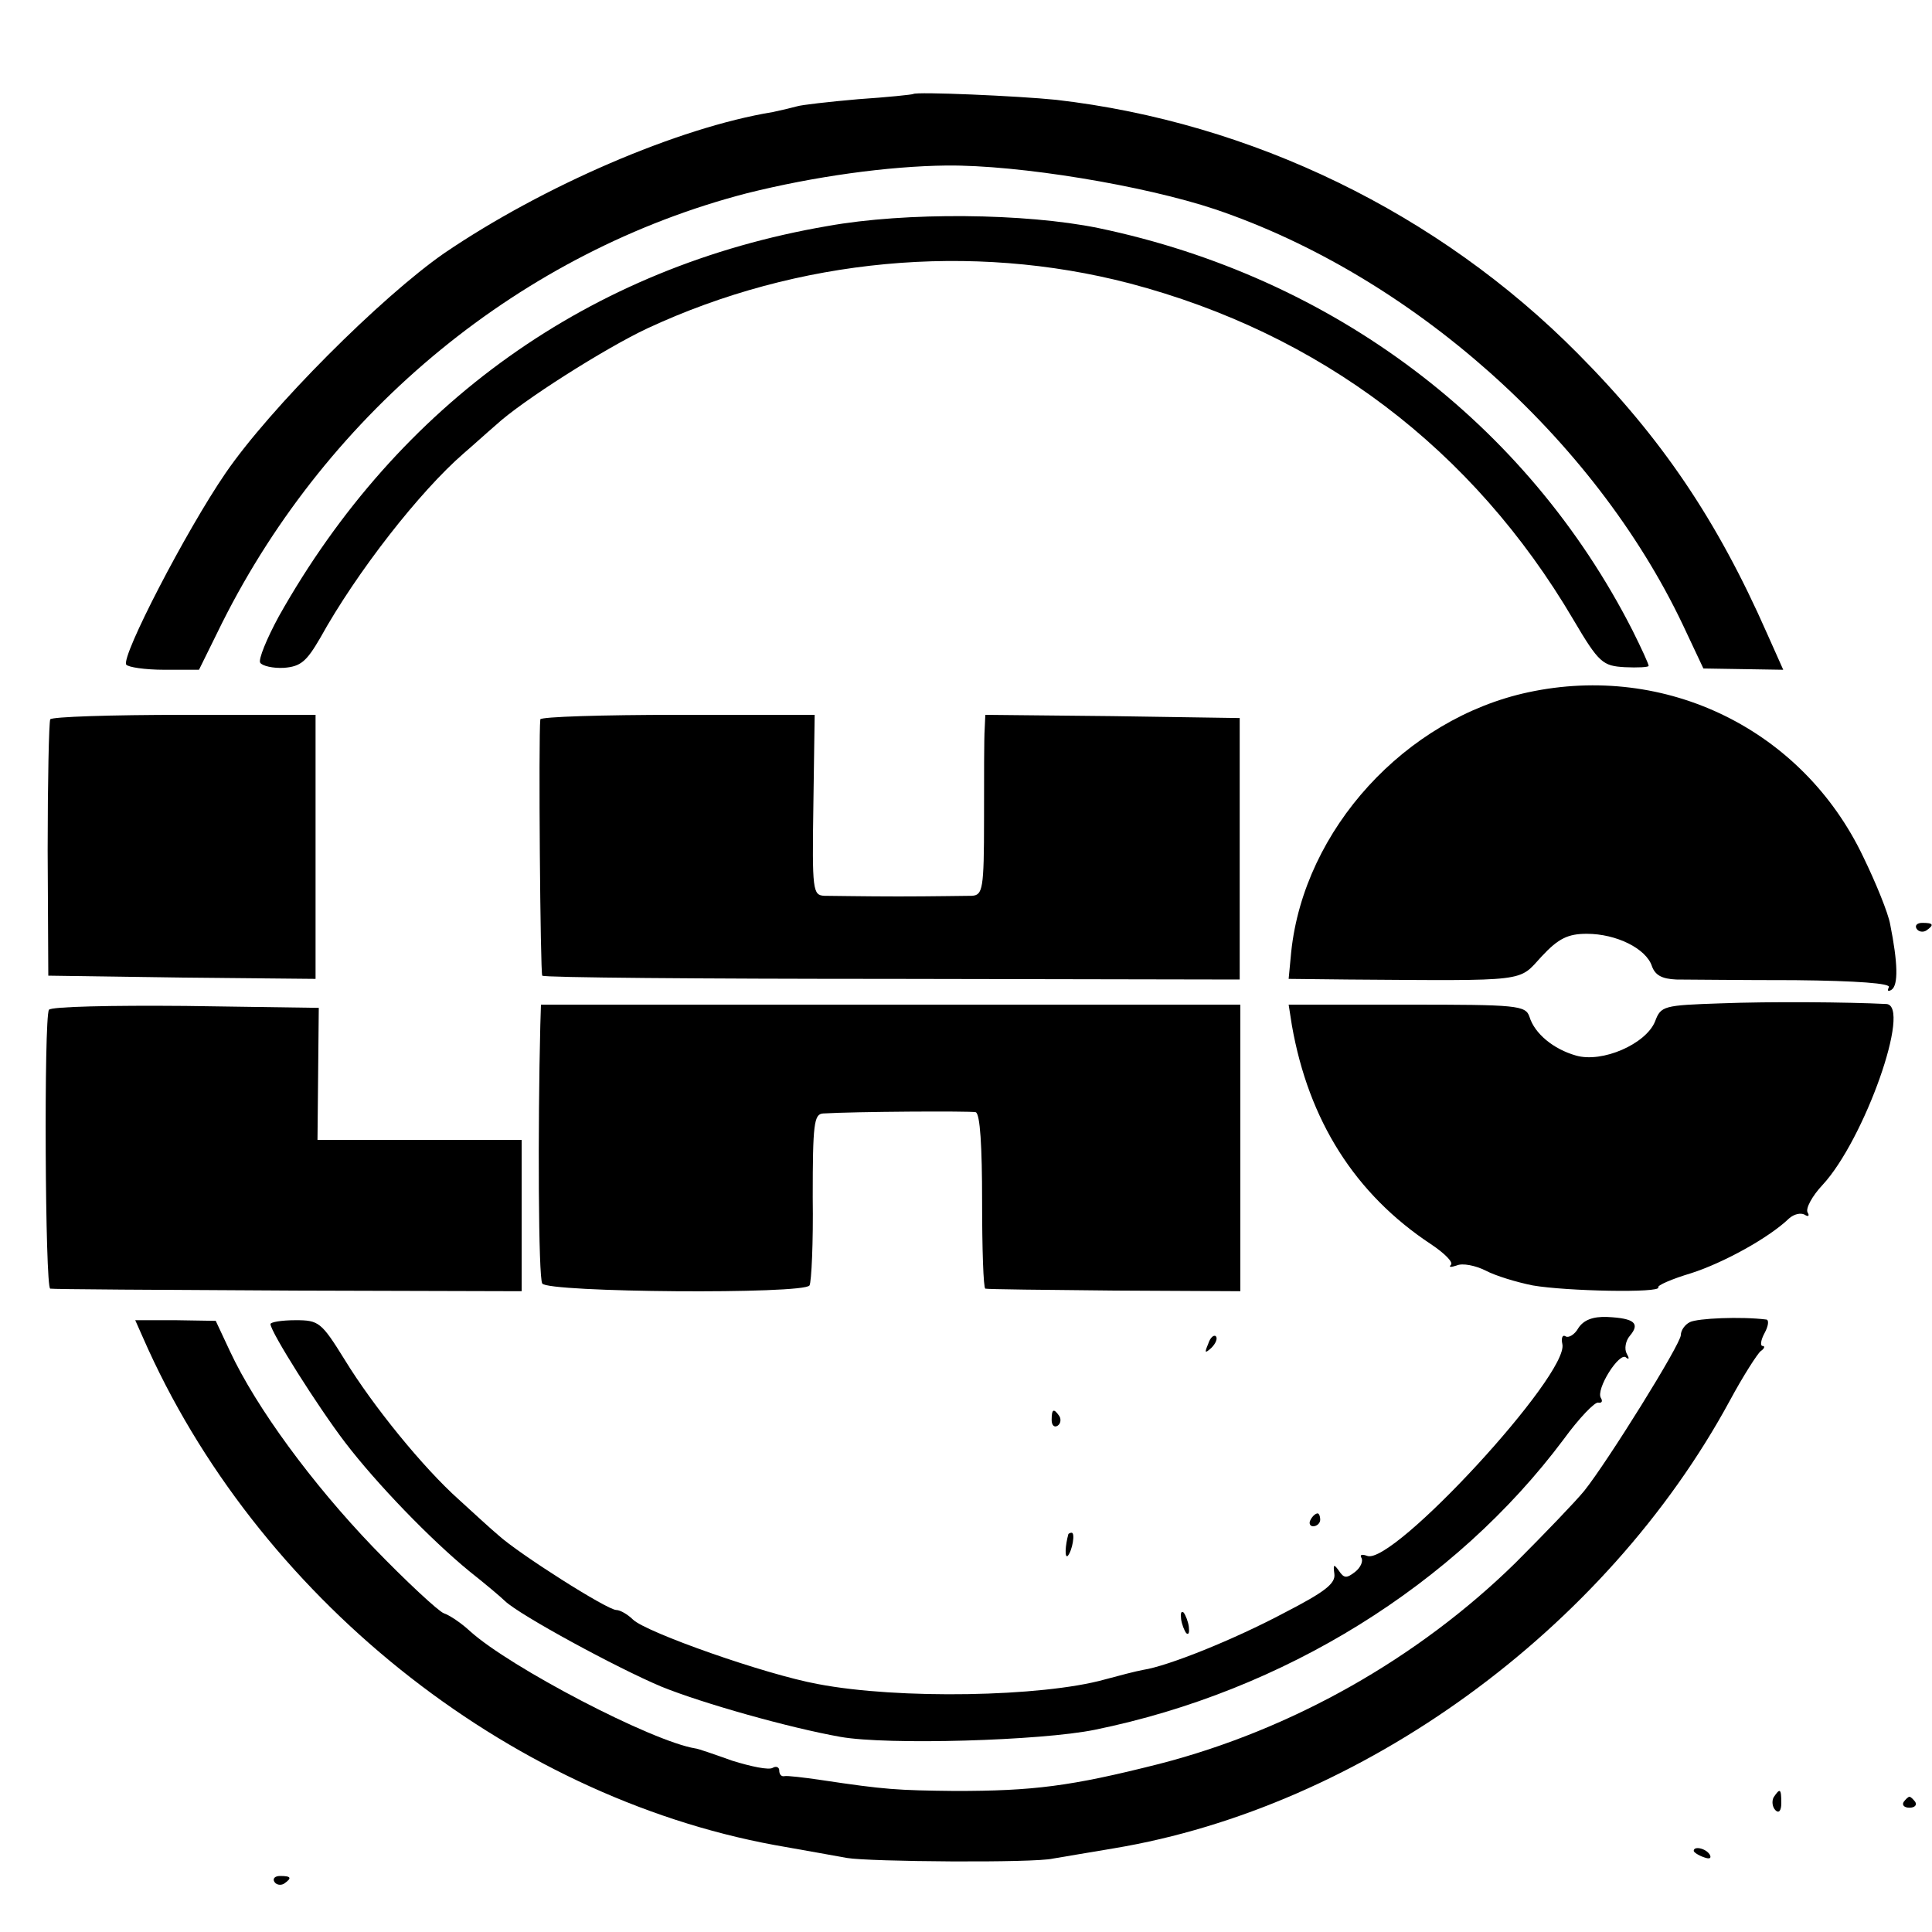 <?xml version="1.0" standalone="no"?>
<!DOCTYPE svg PUBLIC "-//W3C//DTD SVG 20010904//EN"
 "http://www.w3.org/TR/2001/REC-SVG-20010904/DTD/svg10.dtd">
<svg version="1.0" xmlns="http://www.w3.org/2000/svg"
 width="300pt" height="300pt" viewBox="0 0 300 300"
 preserveAspectRatio="xMidYMid meet">
<g transform="translate(0,300) scale(0.1,-0.1)"
fill="#000000" stroke="none">
<path d="M1418 2854 c-2 -1 -40 -5 -85 -8 -46 -4 -89 -9 -95 -11 -7 -2 -24 -6
-38 -9 -147 -24 -357 -115 -510 -219 -98 -68 -271 -241 -340 -342 -61 -89
-162 -284 -154 -297 3 -4 29 -8 59 -8 l54 0 36 73 c166 331 467 577 815 667
104 26 219 42 310 43 113 1 306 -31 417 -68 304 -103 588 -355 726 -645 l32
-68 62 -1 62 -1 -25 56 c-78 177 -164 304 -294 435 -216 218 -506 359 -810
394 -58 6 -218 13 -222 9z"/>
<path d="M1285 2649 c-368 -63 -666 -275 -852 -606 -19 -35 -32 -67 -29 -72 3
-5 20 -9 37 -8 26 2 35 10 56 46 57 103 155 228 223 287 14 12 36 32 50 44 41
38 171 120 235 150 234 109 503 134 749 70 296 -78 533 -257 689 -522 40 -68
46 -72 80 -74 20 -1 37 0 37 2 0 3 -11 27 -25 55 -164 322 -465 549 -830 625
-113 23 -298 25 -420 3z"/>
<path d="M2373 1925 c-191 -41 -348 -213 -368 -403 l-4 -42 92 -1 c284 -2 264
-4 301 36 26 28 41 35 70 35 46 0 92 -23 101 -50 5 -14 15 -20 38 -21 18 0
100 -1 184 -1 97 -1 150 -5 146 -11 -3 -6 -1 -7 4 -4 11 7 10 42 -2 102 -3 17
-22 64 -42 105 -94 197 -306 301 -520 255z"/>
<path d="M78 1883 c-2 -5 -4 -96 -4 -203 l1 -195 208 -3 207 -2 0 205 0 205
-204 0 c-113 0 -206 -3 -208 -7z"/>
<path d="M839 1883 c-3 -28 0 -395 3 -398 2 -3 247 -5 544 -5 l539 -1 0 203 0
203 -197 3 -198 2 -1 -22 c-1 -13 -1 -76 -1 -140 0 -109 -2 -118 -19 -119 -10
0 -62 -1 -114 -1 -52 0 -104 1 -115 1 -18 1 -19 8 -17 141 l2 140 -212 0
c-117 0 -213 -3 -214 -7z"/>
<path d="M2976 1558 c3 -5 10 -6 15 -3 13 9 11 12 -6 12 -8 0 -12 -4 -9 -9z"/>
<path d="M2672 1442 c-89 -3 -93 -4 -102 -28 -14 -35 -82 -65 -123 -53 -35 10
-64 34 -72 60 -6 18 -19 19 -190 19 l-184 0 5 -32 c26 -148 98 -262 216 -340
21 -14 35 -28 31 -32 -4 -4 0 -4 9 -1 9 4 29 0 45 -8 15 -8 48 -18 73 -23 52
-9 200 -12 195 -3 -2 3 21 13 51 22 50 16 121 55 152 85 8 7 18 9 24 6 6 -4 8
-2 5 3 -4 6 7 26 23 43 65 70 139 279 99 281 -60 3 -180 4 -257 1z"/>
<path d="M76 1432 c-8 -13 -6 -432 2 -433 4 -1 170 -2 370 -3 l362 -1 0 118 0
117 -158 0 -159 0 1 103 1 102 -207 3 c-114 1 -209 -1 -212 -6z"/>
<path d="M839 1408 c-4 -161 -3 -392 3 -401 8 -14 407 -17 415 -3 3 5 6 67 5
137 0 114 2 129 16 130 49 3 228 4 237 2 7 -2 10 -54 10 -138 0 -74 2 -135 5
-136 3 -1 93 -2 201 -3 l195 -1 0 222 0 223 -543 0 -543 0 -1 -32z"/>
<path d="M2451 938 c-6 -11 -16 -16 -20 -13 -5 3 -7 -3 -5 -12 11 -47 -263
-344 -303 -329 -8 3 -12 2 -9 -3 3 -5 -1 -15 -10 -22 -13 -10 -17 -10 -25 2
-8 11 -9 10 -7 -5 2 -15 -15 -28 -77 -60 -79 -42 -181 -83 -220 -89 -11 -2
-38 -9 -60 -15 -97 -27 -320 -31 -445 -7 -82 15 -266 80 -287 100 -8 8 -20 15
-26 15 -14 0 -151 87 -183 116 -12 10 -39 35 -61 55 -56 50 -134 146 -178 218
-36 58 -40 61 -76 61 -22 0 -39 -3 -39 -6 0 -12 74 -129 116 -184 49 -64 132
-150 193 -200 24 -19 49 -40 55 -46 23 -22 174 -104 243 -133 64 -26 199 -64
278 -78 73 -13 312 -6 395 11 294 60 559 225 728 451 24 33 49 59 54 57 5 -1
7 2 4 7 -9 13 29 73 39 63 5 -4 5 -1 1 6 -4 7 -2 20 5 28 16 19 7 27 -35 29
-23 1 -37 -5 -45 -17z"/>
<path d="M2624 947 c-8 -4 -14 -13 -14 -20 0 -14 -114 -197 -150 -242 -13 -16
-62 -67 -107 -112 -151 -148 -347 -259 -553 -312 -138 -35 -196 -42 -317 -42
-90 1 -108 2 -208 17 -27 4 -53 7 -57 6 -5 -1 -8 3 -8 9 0 5 -5 7 -10 4 -6 -4
-34 2 -63 11 -28 10 -54 19 -57 19 -68 11 -288 126 -350 182 -14 13 -32 25
-41 28 -8 3 -58 49 -110 103 -94 98 -181 216 -222 304 l-22 47 -62 1 -63 0 12
-27 c175 -400 563 -711 981 -788 45 -8 96 -17 112 -20 35 -6 291 -8 320 -1 11
2 54 9 95 16 384 64 763 339 956 695 21 39 43 73 48 77 6 4 7 8 3 8 -4 0 -3 9
3 20 6 11 7 20 3 21 -40 5 -107 2 -119 -4z"/>
<path d="M1876 913 c-6 -14 -5 -15 5 -6 7 7 10 15 7 18 -3 3 -9 -2 -12 -12z"/>
<path d="M1633 795 c0 -8 4 -12 9 -9 5 3 6 10 3 15 -9 13 -12 11 -12 -6z"/>
<path d="M2035 640 c-3 -5 -1 -10 4 -10 6 0 11 5 11 10 0 6 -2 10 -4 10 -3 0
-8 -4 -11 -10z"/>
<path d="M1659 618 c-5 -18 -6 -38 -1 -34 7 8 12 36 6 36 -2 0 -4 -1 -5 -2z"/>
<path d="M1834 486 c1 -8 5 -18 8 -22 4 -3 5 1 4 10 -1 8 -5 18 -8 22 -4 3 -5
-1 -4 -10z"/>
<path d="M2754 209 c-3 -6 -2 -15 3 -20 5 -5 9 -1 9 11 0 23 -2 24 -12 9z"/>
<path d="M2956 202 c-3 -5 1 -9 9 -9 8 0 12 4 9 9 -3 4 -7 8 -9 8 -2 0 -6 -4
-9 -8z"/>
<path d="M2630 126 c0 -2 7 -7 16 -10 8 -3 12 -2 9 4 -6 10 -25 14 -25 6z"/>
<path d="M426 78 c3 -5 10 -6 15 -3 13 9 11 12 -6 12 -8 0 -12 -4 -9 -9z"/>
</g>
</svg>
